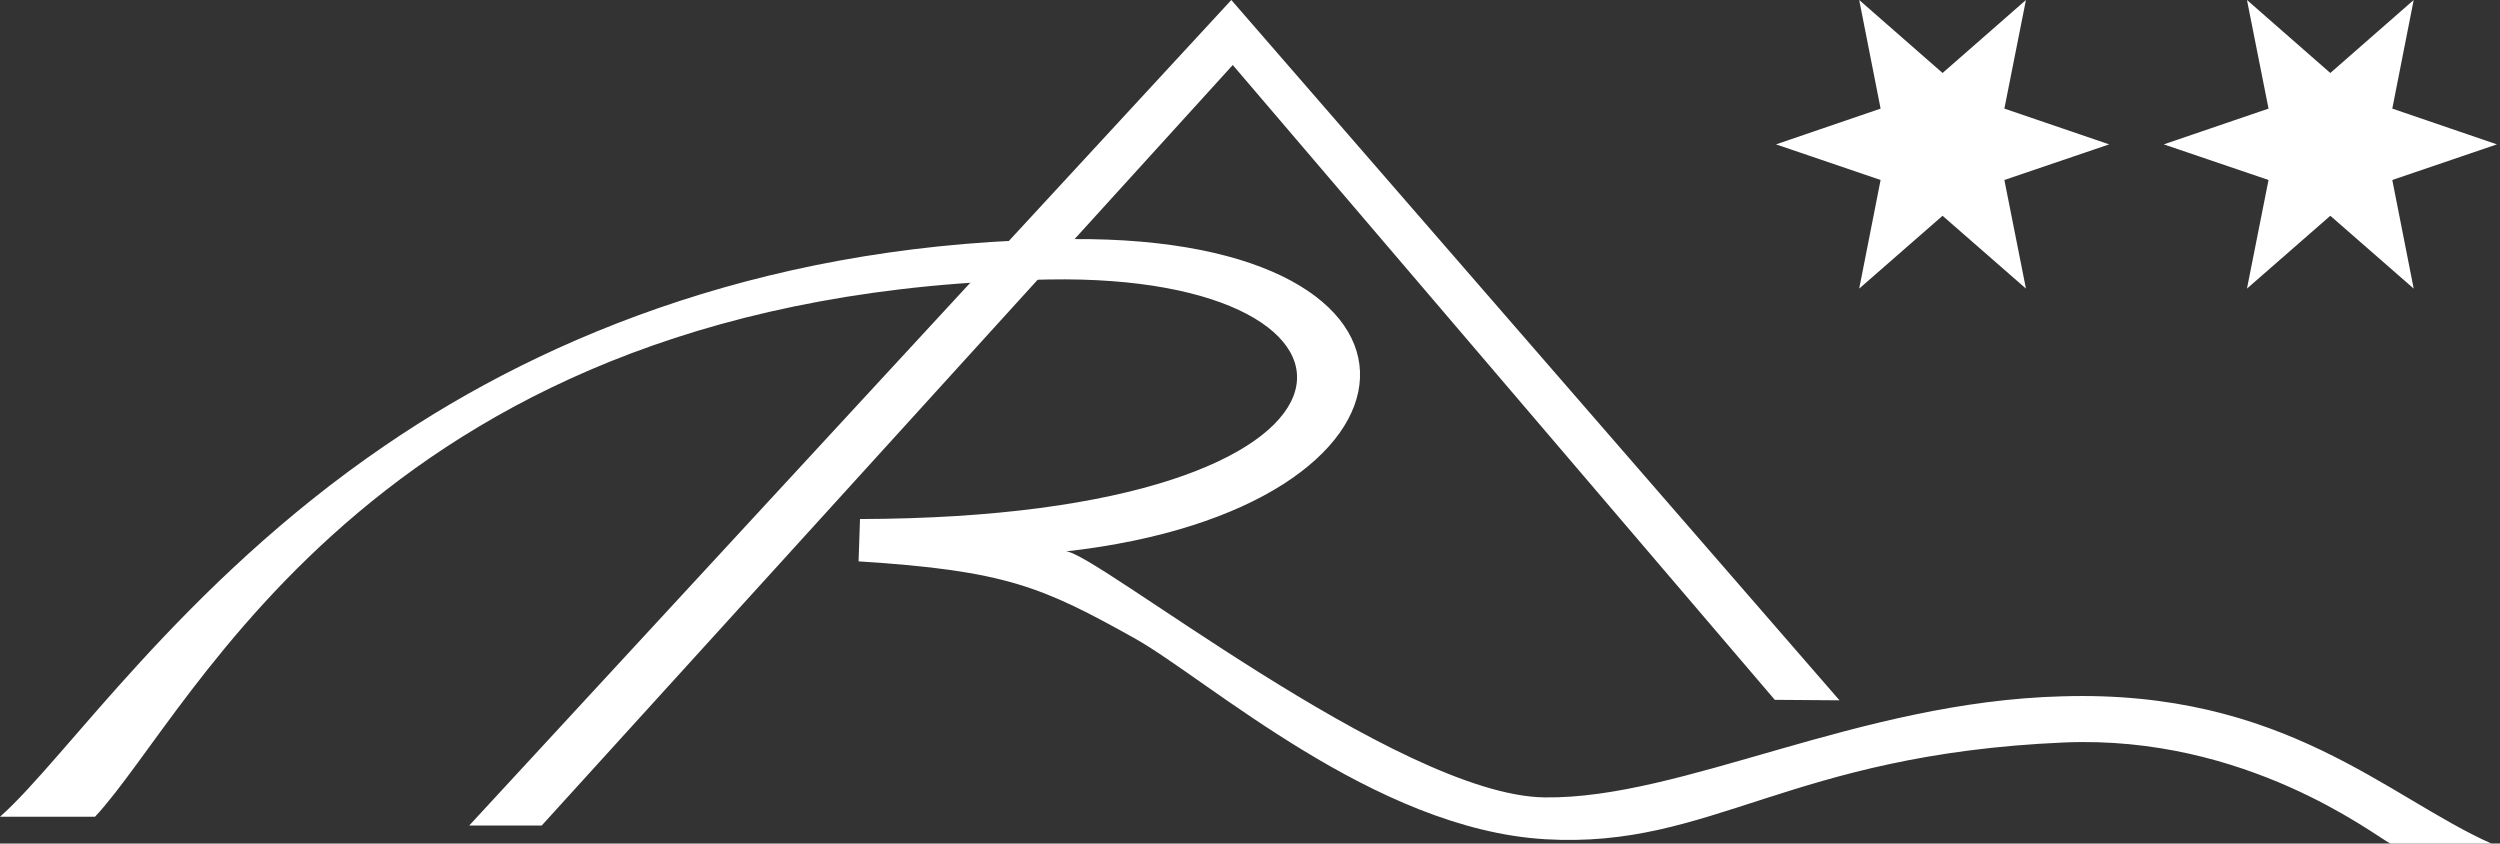 <svg width="163" height="55" viewBox="0 0 163 55" fill="none" xmlns="http://www.w3.org/2000/svg">
<rect x="0" y="0" width="163" height="55" fill="#333333" stroke="none"/>
<path d="M155.847 55C154.733 54.407 146.413 47.909 134.595 48.409C116.591 49.179 111.624 55.354 100.764 54.719C89.612 54.073 78.762 44.306 73.982 41.62C67.985 38.277 65.59 37.205 55.979 36.601L56.072 33.841C91.694 33.748 91.694 17.806 68.37 18.222C24.741 18.962 12.672 46.337 6.196 53.251H0C4.238 49.523 11.808 38.121 25.084 29.062C35.841 21.7 50.71 15.734 69.859 15.588C95.599 15.4 94.412 33.154 69.474 35.955C71.14 35.768 91.122 51.866 100.712 51.991C109.708 52.105 121.162 45.743 134.459 45.4C148.902 44.962 155.649 51.97 162.438 55H155.847Z" fill="white"/>
<path d="M30.593 53.823H35.32L80.376 4.238L115.716 45.629L119.934 45.66L80.282 0L30.593 53.823Z" fill="white"/>
<path d="M137.516 9.413L130.685 11.735L132.091 18.816L126.655 14.068L121.22 18.816L122.615 11.735L115.795 9.413L122.615 7.081L121.22 0L126.655 4.759L132.091 0L130.685 7.081L137.516 9.413Z" fill="white"/>
<path d="M162.798 9.413L155.977 11.735L157.373 18.816L151.937 14.068L146.502 18.816L147.908 11.735L141.077 9.413L147.908 7.081L146.502 0L151.937 4.759L157.373 0L155.977 7.081L162.798 9.413Z" fill="white"/>
</svg>
